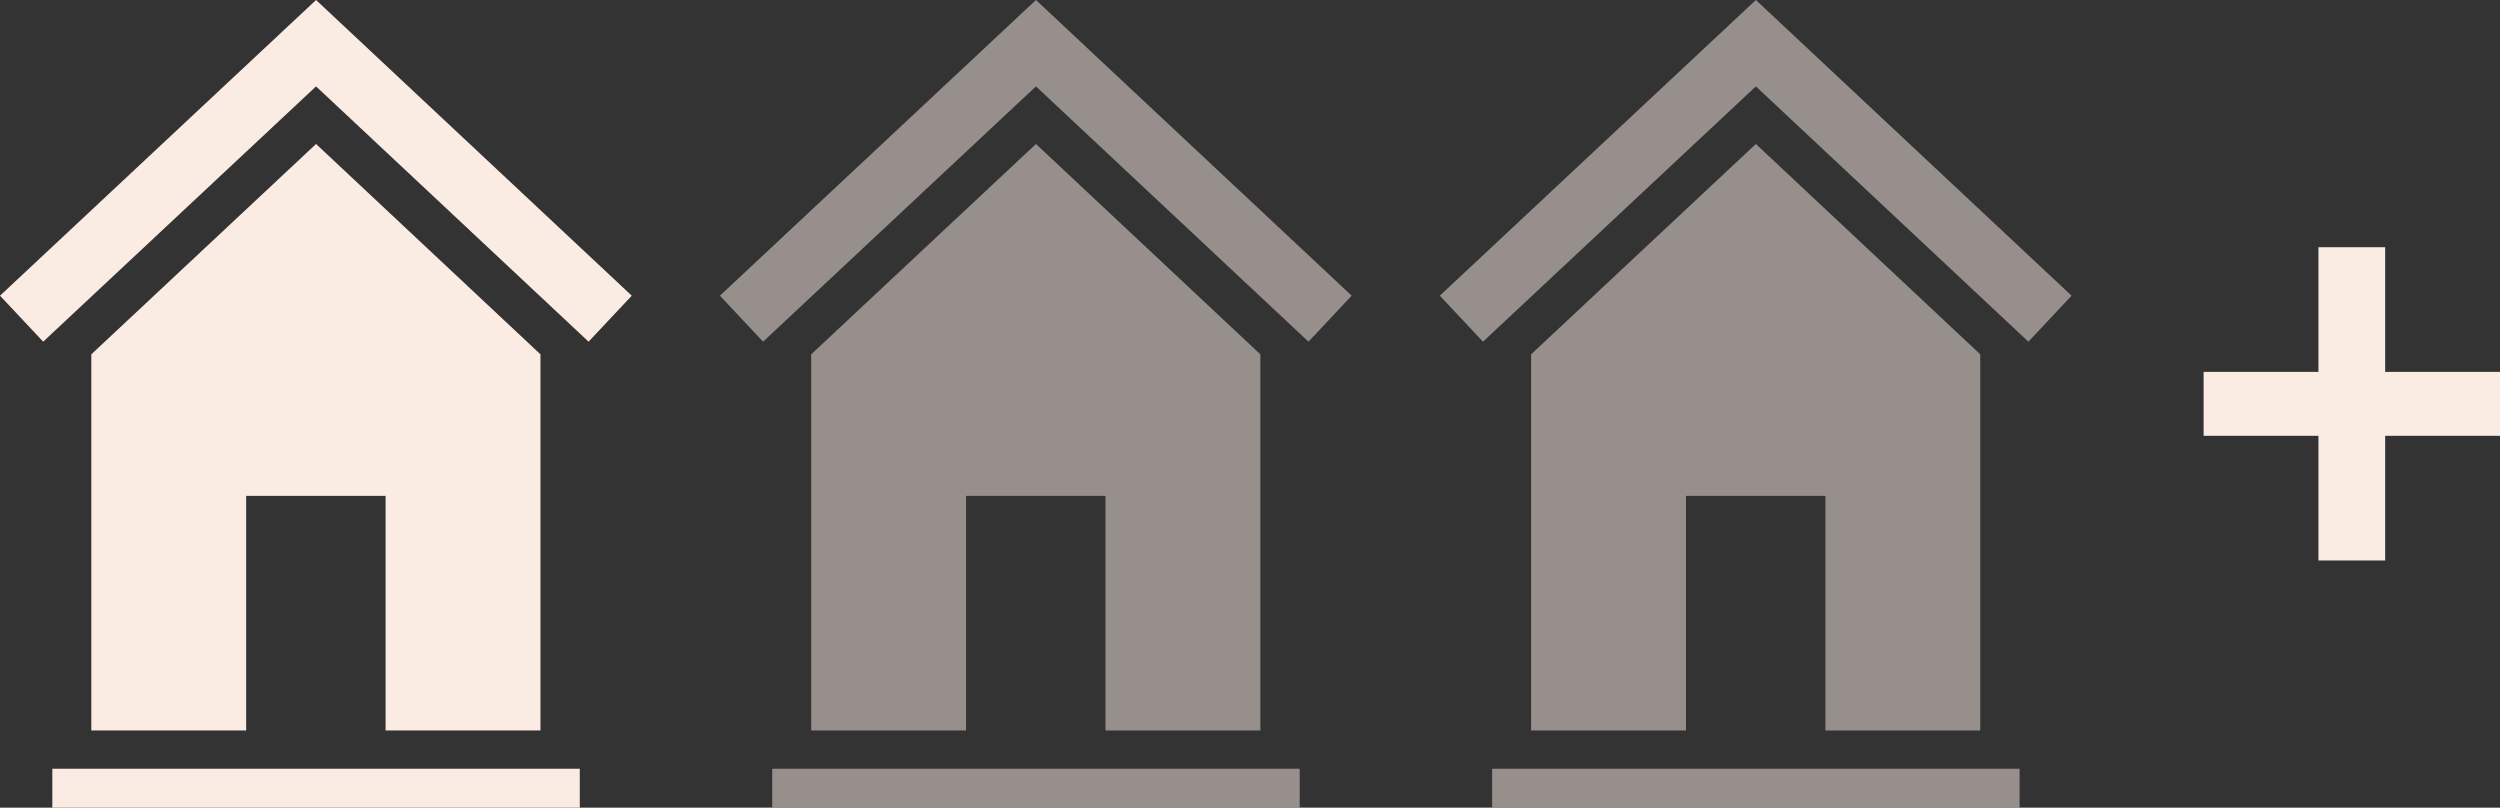 <?xml version="1.0" encoding="UTF-8"?>
<svg id="Ebene_2" data-name="Ebene 2" xmlns="http://www.w3.org/2000/svg" width="71.19" height="23" viewBox="0 0 71.19 23">
  <rect x="0" y="0" width="71.19" height="23" fill="#333333" stroke="none"/>
  <defs>
    <style>
      .cls-1 {
        stroke-width: 0px;
      }

      .cls-1, .cls-2 {
        fill: #faebe3;
      }

      .cls-2 {
        stroke: #faebe3;
        stroke-miterlimit: 10;
        stroke-width: .5px;
      }

      .cls-3 {
        opacity: .5;
      }
    </style>
  </defs>
  <g id="Ebene_2-2" data-name="Ebene 2">
    <g>
      <g id="Ebene_1-2" data-name="Ebene 1-2">
        <path class="cls-2" d="M63,12.16v-1.32h7.94v1.32h-7.94ZM67.67,15.71h-1.4V7.29h1.4v8.42Z"/>
      </g>
      <g id="Ebene_1-2-2" data-name="Ebene 1-2">
        <g>
          <g>
            <polygon class="cls-1" points="9 0 0 8.42 1.23 9.73 1.4 9.57 9 2.46 16.59 9.57 16.76 9.73 17.99 8.42 9 0"/>
            <polygon class="cls-1" points="12.06 20.8 12.27 20.8 15.39 20.8 15.39 10.09 9 4.1 2.6 10.09 2.6 20.8 5.73 20.8 5.93 20.8 7.01 20.8 7.01 14.12 10.98 14.12 10.98 20.8 12.06 20.8"/>
            <rect class="cls-1" x="1.49" y="21.89" width="15.02" height="1.11"/>
          </g>
          <g class="cls-3">
            <polygon class="cls-1" points="29.5 0 20.5 8.42 21.73 9.73 21.9 9.57 29.5 2.46 37.09 9.57 37.26 9.73 38.49 8.42 29.5 0"/>
            <polygon class="cls-1" points="32.56 20.8 32.77 20.8 35.89 20.8 35.89 10.09 29.5 4.1 23.1 10.09 23.1 20.8 26.23 20.8 26.43 20.8 27.51 20.8 27.51 14.12 31.48 14.12 31.48 20.8 32.56 20.8"/>
            <rect class="cls-1" x="21.99" y="21.89" width="15.02" height="1.11"/>
          </g>
          <g class="cls-3">
            <polygon class="cls-1" points="50 0 41 8.42 42.23 9.73 42.4 9.57 50 2.46 57.59 9.57 57.76 9.73 58.99 8.42 50 0"/>
            <polygon class="cls-1" points="53.06 20.8 53.27 20.8 56.39 20.8 56.39 10.09 50 4.1 43.6 10.09 43.6 20.8 46.73 20.8 46.93 20.8 48.01 20.8 48.01 14.12 51.98 14.12 51.98 20.8 53.06 20.8"/>
            <rect class="cls-1" x="42.49" y="21.89" width="15.02" height="1.11"/>
          </g>
        </g>
      </g>
    </g>
  </g>
</svg>